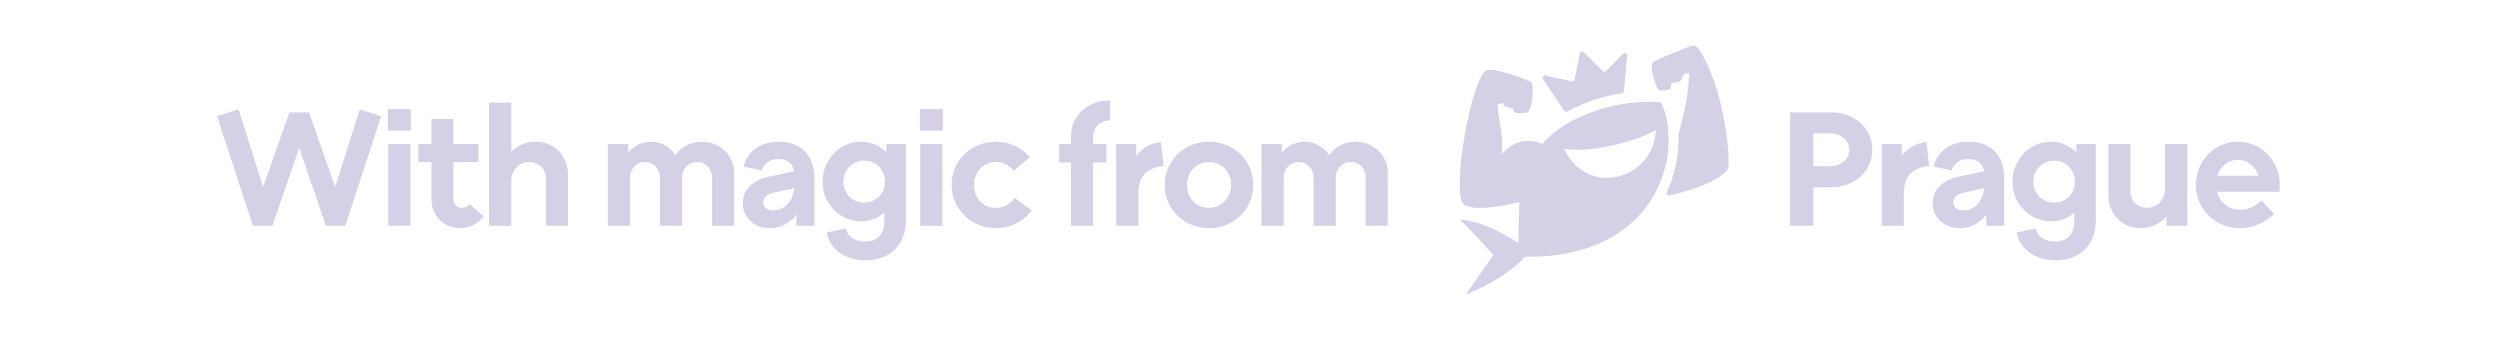 <svg width="1049" height="151" viewBox="0 0 1049 151" fill="none" xmlns="http://www.w3.org/2000/svg">
<path d="M91.097 48.785L100.073 45.861L111.565 82.037H109.117L121.425 47.153H129.653L141.893 82.037H139.445L151.005 45.861L159.913 48.785L144.885 94.753H136.793L124.825 60.005H126.253L114.285 94.753H106.125L91.097 48.785ZM162.882 60.413H172.198V94.753H162.882V60.413ZM162.746 54.837V45.793H172.402V54.837H162.746ZM193.091 95.705C190.825 95.705 188.762 95.184 186.903 94.141C185.09 93.053 183.662 91.602 182.619 89.789C181.577 87.976 181.055 86.004 181.055 83.873V49.941H190.235V83.669C190.235 84.304 190.371 84.893 190.643 85.437C190.961 85.981 191.391 86.412 191.935 86.729C192.525 87.046 193.159 87.205 193.839 87.205C194.429 87.205 194.995 87.069 195.539 86.797C196.129 86.525 196.627 86.117 197.035 85.573L202.951 90.809C201.773 92.35 200.322 93.552 198.599 94.413C196.922 95.274 195.086 95.705 193.091 95.705ZM175.547 60.413H200.775V68.029H175.547V60.413ZM205.213 43.073H214.529V69.389L209.701 76.461C209.701 73.152 210.359 70.205 211.673 67.621C212.988 65.037 214.779 63.042 217.045 61.637C219.357 60.186 221.919 59.461 224.729 59.461C227.359 59.461 229.693 60.073 231.733 61.297C233.819 62.476 235.428 64.108 236.561 66.193C237.74 68.278 238.329 70.636 238.329 73.265V94.753H229.081V75.305C229.081 73.854 228.787 72.585 228.197 71.497C227.608 70.364 226.769 69.502 225.681 68.913C224.639 68.278 223.437 67.961 222.077 67.961C220.717 67.961 219.448 68.301 218.269 68.981C217.136 69.616 216.229 70.568 215.549 71.837C214.869 73.106 214.529 74.602 214.529 76.325V94.753H205.213V43.073ZM255.058 60.413H263.558V68.845L260.498 73.265C260.498 70.681 261.042 68.346 262.13 66.261C263.263 64.13 264.804 62.476 266.754 61.297C268.703 60.073 270.834 59.461 273.146 59.461C275.412 59.461 277.475 60.028 279.334 61.161C281.192 62.249 282.666 63.745 283.754 65.649C284.842 67.553 285.386 69.661 285.386 71.973V73.197H280.762C280.762 70.658 281.374 68.346 282.598 66.261C283.822 64.13 285.476 62.476 287.562 61.297C289.692 60.073 292.027 59.461 294.566 59.461C297.059 59.461 299.326 60.05 301.366 61.229C303.451 62.362 305.083 63.926 306.262 65.921C307.44 67.916 308.03 70.092 308.03 72.449V94.753H298.782V74.557C298.782 73.333 298.51 72.222 297.966 71.225C297.422 70.182 296.674 69.389 295.722 68.845C294.77 68.256 293.704 67.961 292.526 67.961C291.302 67.961 290.214 68.256 289.262 68.845C288.31 69.389 287.562 70.182 287.018 71.225C286.474 72.222 286.202 73.333 286.202 74.557V94.753H276.886V74.557C276.886 73.333 276.614 72.222 276.07 71.225C275.526 70.182 274.778 69.389 273.826 68.845C272.874 68.256 271.808 67.961 270.63 67.961C269.451 67.961 268.386 68.256 267.434 68.845C266.482 69.389 265.734 70.182 265.19 71.225C264.646 72.222 264.374 73.333 264.374 74.557V94.753H255.058V60.413ZM323.008 95.705C320.923 95.705 318.996 95.274 317.228 94.413C315.506 93.506 314.146 92.26 313.148 90.673C312.151 89.086 311.652 87.296 311.652 85.301C311.652 83.533 312.06 81.901 312.876 80.405C313.692 78.909 314.916 77.617 316.548 76.529C318.18 75.441 320.152 74.648 322.464 74.149L339.124 70.681L339.668 77.617L325.388 80.677C323.484 81.085 322.147 81.652 321.376 82.377C320.651 83.102 320.288 83.941 320.288 84.893C320.288 85.936 320.674 86.774 321.444 87.409C322.26 88.044 323.348 88.338 324.708 88.293C326.25 88.293 327.678 87.84 328.992 86.933C330.352 85.981 331.418 84.666 332.188 82.989C332.959 81.266 333.344 79.294 333.344 77.073V73.265C333.344 71.996 333.095 70.885 332.596 69.933C332.143 68.936 331.395 68.165 330.352 67.621C329.355 67.032 328.108 66.737 326.612 66.737C325.343 66.737 324.232 66.941 323.28 67.349C322.374 67.757 321.603 68.324 320.968 69.049C320.379 69.729 319.948 70.568 319.676 71.565L312.06 69.865C312.559 67.78 313.466 65.966 314.78 64.425C316.095 62.838 317.772 61.614 319.812 60.753C321.852 59.892 324.164 59.461 326.748 59.461C329.831 59.461 332.483 60.073 334.704 61.297C336.971 62.476 338.694 64.221 339.872 66.533C341.096 68.8 341.708 71.497 341.708 74.625V94.753H334.16V85.913L337.832 79.997C337.832 82.626 337.175 85.165 335.86 87.613C334.591 90.016 332.823 91.965 330.556 93.461C328.29 94.957 325.774 95.705 323.008 95.705ZM363.317 109.237C360.461 109.237 357.877 108.761 355.565 107.809C353.253 106.857 351.327 105.497 349.785 103.729C348.289 101.961 347.315 99.898 346.861 97.541L354.953 95.841C355.18 96.974 355.633 97.949 356.313 98.765C357.039 99.581 357.945 100.216 359.033 100.669C360.167 101.122 361.436 101.349 362.841 101.349C364.428 101.349 365.833 101.054 367.057 100.465C368.327 99.876 369.301 98.946 369.981 97.677C370.707 96.453 371.069 94.912 371.069 93.053V85.233L376.849 76.257C376.849 79.294 376.147 82.082 374.741 84.621C373.381 87.16 371.5 89.177 369.097 90.673C366.74 92.124 364.111 92.849 361.209 92.849C358.308 92.849 355.633 92.101 353.185 90.605C350.737 89.109 348.788 87.114 347.337 84.621C345.887 82.082 345.161 79.272 345.161 76.189C345.161 73.152 345.887 70.364 347.337 67.825C348.788 65.241 350.737 63.201 353.185 61.705C355.633 60.209 358.308 59.461 361.209 59.461C364.111 59.461 366.74 60.209 369.097 61.705C371.5 63.156 373.381 65.173 374.741 67.757C376.147 70.296 376.849 73.106 376.849 76.189L371.953 69.865V60.413H380.113V92.305C380.113 95.841 379.388 98.878 377.937 101.417C376.487 104.001 374.469 105.95 371.885 107.265C369.347 108.58 366.491 109.237 363.317 109.237ZM362.569 85.029C364.247 85.029 365.743 84.644 367.057 83.873C368.372 83.102 369.415 82.037 370.185 80.677C370.956 79.317 371.341 77.821 371.341 76.189C371.341 74.557 370.956 73.084 370.185 71.769C369.415 70.409 368.372 69.344 367.057 68.573C365.743 67.802 364.247 67.417 362.569 67.417C360.937 67.417 359.464 67.802 358.149 68.573C356.835 69.344 355.792 70.409 355.021 71.769C354.251 73.084 353.865 74.557 353.865 76.189C353.865 77.821 354.251 79.317 355.021 80.677C355.792 81.992 356.835 83.057 358.149 83.873C359.464 84.644 360.937 85.029 362.569 85.029ZM386.113 60.413H395.429V94.753H386.113V60.413ZM385.977 54.837V45.793H395.633V54.837H385.977ZM417.886 95.705C414.486 95.705 411.358 94.912 408.502 93.325C405.692 91.693 403.448 89.494 401.77 86.729C400.138 83.964 399.322 80.926 399.322 77.617C399.322 74.262 400.138 71.202 401.77 68.437C403.448 65.672 405.692 63.496 408.502 61.909C411.358 60.277 414.486 59.461 417.886 59.461C420.742 59.461 423.394 60.05 425.842 61.229C428.336 62.362 430.444 63.949 432.166 65.989L425.298 71.701C424.437 70.522 423.349 69.616 422.034 68.981C420.765 68.301 419.382 67.961 417.886 67.961C416.164 67.961 414.6 68.392 413.194 69.253C411.789 70.069 410.678 71.225 409.862 72.721C409.046 74.172 408.638 75.804 408.638 77.617C408.638 79.385 409.024 81.017 409.794 82.513C410.61 83.964 411.721 85.12 413.126 85.981C414.532 86.797 416.118 87.205 417.886 87.205C419.518 87.205 421.014 86.842 422.374 86.117C423.734 85.346 424.822 84.304 425.638 82.989L432.914 88.293C431.192 90.605 429.016 92.418 426.386 93.733C423.757 95.048 420.924 95.705 417.886 95.705ZM444.439 60.413H464.227V68.165H444.439V60.413ZM449.403 57.353C449.403 54.361 450.129 51.709 451.579 49.397C453.03 47.04 455.002 45.249 457.495 44.025C459.989 42.756 462.754 42.121 465.791 42.121V50.553C464.386 50.553 463.139 50.848 462.051 51.437C461.009 51.981 460.17 52.797 459.535 53.885C458.946 54.973 458.651 56.333 458.651 57.965V94.753H449.403V57.353ZM468.328 60.413H476.76V69.797L473.496 76.053C473.541 73.197 474.085 70.59 475.128 68.233C476.216 65.83 477.78 63.881 479.82 62.385C481.86 60.844 484.285 59.914 487.096 59.597L488.252 69.593C485.849 69.91 483.877 70.5 482.336 71.361C480.84 72.177 479.684 73.401 478.868 75.033C478.052 76.665 477.644 78.796 477.644 81.425V94.753H468.328V60.413ZM507.283 95.705C503.883 95.705 500.755 94.912 497.899 93.325C495.088 91.693 492.844 89.494 491.167 86.729C489.535 83.964 488.719 80.926 488.719 77.617C488.719 74.262 489.535 71.202 491.167 68.437C492.844 65.672 495.088 63.496 497.899 61.909C500.755 60.277 503.883 59.461 507.283 59.461C510.683 59.461 513.811 60.277 516.667 61.909C519.523 63.496 521.767 65.672 523.399 68.437C525.031 71.202 525.847 74.24 525.847 77.549C525.847 80.858 525.031 83.918 523.399 86.729C521.767 89.494 519.523 91.693 516.667 93.325C513.811 94.912 510.683 95.705 507.283 95.705ZM507.283 87.205C509.005 87.205 510.569 86.797 511.975 85.981C513.425 85.12 514.559 83.964 515.375 82.513C516.191 81.017 516.599 79.385 516.599 77.617C516.599 75.804 516.191 74.172 515.375 72.721C514.559 71.225 513.448 70.069 512.043 69.253C510.637 68.392 509.051 67.961 507.283 67.961C505.56 67.961 503.996 68.392 502.591 69.253C501.185 70.069 500.075 71.225 499.259 72.721C498.443 74.172 498.035 75.804 498.035 77.617C498.035 79.385 498.42 81.017 499.191 82.513C500.007 83.964 501.117 85.12 502.523 85.981C503.928 86.797 505.515 87.205 507.283 87.205ZM529.329 60.413H537.829V68.845L534.769 73.265C534.769 70.681 535.313 68.346 536.401 66.261C537.534 64.13 539.076 62.476 541.025 61.297C542.974 60.073 545.105 59.461 547.417 59.461C549.684 59.461 551.746 60.028 553.605 61.161C555.464 62.249 556.937 63.745 558.025 65.649C559.113 67.553 559.657 69.661 559.657 71.973V73.197H555.033C555.033 70.658 555.645 68.346 556.869 66.261C558.093 64.13 559.748 62.476 561.833 61.297C563.964 60.073 566.298 59.461 568.837 59.461C571.33 59.461 573.597 60.05 575.637 61.229C577.722 62.362 579.354 63.926 580.533 65.921C581.712 67.916 582.301 70.092 582.301 72.449V94.753H573.053V74.557C573.053 73.333 572.781 72.222 572.237 71.225C571.693 70.182 570.945 69.389 569.993 68.845C569.041 68.256 567.976 67.961 566.797 67.961C565.573 67.961 564.485 68.256 563.533 68.845C562.581 69.389 561.833 70.182 561.289 71.225C560.745 72.222 560.473 73.333 560.473 74.557V94.753H551.157V74.557C551.157 73.333 550.885 72.222 550.341 71.225C549.797 70.182 549.049 69.389 548.097 68.845C547.145 68.256 546.08 67.961 544.901 67.961C543.722 67.961 542.657 68.256 541.705 68.845C540.753 69.389 540.005 70.182 539.461 71.225C538.917 72.222 538.645 73.333 538.645 74.557V94.753H529.329V60.413Z" fill="#D6D0E7"/>
<path d="M706.928 31.073C707.446 30.813 708.042 30.719 708.418 30.735C708.662 30.745 708.774 30.965 708.765 31.209C708.406 41.194 705.966 50.147 704.348 56.223C704.322 56.322 704.311 56.423 704.316 56.525C704.723 66.096 702.021 75.08 699.402 80.606C699.059 81.33 699.625 82.147 700.411 81.995C707.429 80.635 724.52 75.218 725.239 69.896C726.034 64.011 722.78 34.596 712.461 20.183C711.398 18.699 709.725 19.301 708.76 19.544C707.795 19.788 700.078 23.105 698.631 23.671C697.184 24.237 694.583 25.444 693.808 25.935C691.638 27.309 694.697 35.84 695.838 37.619C696.302 38.344 698.815 38.098 700.744 37.37C701.093 37.238 701.142 36.534 701.103 35.82C701.068 35.198 701.559 34.663 702.182 34.65C706.948 34.549 705.06 32.013 706.928 31.073Z" fill="#D6D0E7"/>
<path d="M656.315 46.428L647.459 33.23C646.956 32.482 647.622 31.504 648.503 31.696L659.493 34.102C660.039 34.222 660.576 33.871 660.687 33.323L662.886 22.423C663.044 21.641 664.009 21.349 664.574 21.913L672.472 29.81C672.865 30.203 673.503 30.2 673.893 29.803L681.061 22.509C681.72 21.838 682.857 22.366 682.77 23.303L681.375 38.231C681.333 38.683 680.99 39.05 680.543 39.127C671.867 40.615 666.059 42.396 657.612 46.759C657.158 46.993 656.599 46.852 656.315 46.428Z" fill="#D6D0E7"/>
<path d="M624.219 29.339C628.311 28.804 639.93 33.142 642.45 34.377C643.749 35.016 643.208 46.888 640.471 47.312C633.45 48.396 635.507 45.605 634.776 45.475C634.043 45.347 631.68 45.01 631.034 44.223C630.536 43.616 631.127 42.52 628.672 43.797C627.487 44.417 631.683 59.325 629.851 64.674C629.823 64.756 629.957 64.838 630.014 64.774C633.442 60.941 638.977 57.076 647.132 60.36C647.162 60.372 647.197 60.364 647.218 60.338C653.996 51.651 674.431 41.166 696.958 42.909C696.984 42.911 697.008 42.927 697.019 42.951C706.986 64.779 694.862 108.697 639.806 107.7C639.784 107.7 639.762 107.71 639.748 107.727C635.014 113.513 625.322 119.384 615.915 123.227L615.234 123.5C615.166 123.528 615.104 123.45 615.146 123.39L626.587 107.067C626.606 107.039 626.605 107.003 626.583 106.978C621.967 101.599 613.91 93.413 612.741 92.23C612.692 92.18 612.74 92.103 612.809 92.112C622.378 93.3 628.649 96.826 637.004 101.83C637.053 101.86 637.116 101.825 637.116 101.768C637.121 95.308 637.509 88.531 637.515 84.897C637.515 84.849 637.479 84.812 637.432 84.825C634.693 85.528 618.748 89.206 614.315 85.847C608.559 81.483 617.768 30.186 624.219 29.339ZM694.812 54.961C694.822 54.818 694.672 54.716 694.546 54.782C682.593 61.078 664.835 63.965 656.654 62.434C656.506 62.406 656.396 62.564 656.461 62.7C665.975 82.79 693.374 75.677 694.812 54.961Z" fill="#D6D0E7"/>
<path d="M751.139 47.153H768.207C771.516 47.153 774.486 47.833 777.115 49.193C779.79 50.553 781.875 52.434 783.371 54.837C784.867 57.194 785.615 59.846 785.615 62.793C785.615 65.785 784.867 68.482 783.371 70.885C781.875 73.288 779.79 75.169 777.115 76.529C774.486 77.889 771.516 78.569 768.207 78.569H758.075V69.729H768.071C769.567 69.729 770.904 69.434 772.083 68.845C773.307 68.21 774.259 67.372 774.939 66.329C775.619 65.286 775.959 64.108 775.959 62.793C775.959 61.524 775.619 60.368 774.939 59.325C774.259 58.282 773.307 57.466 772.083 56.877C770.904 56.288 769.567 55.993 768.071 55.993H757.395L760.863 52.389V94.753H751.139V47.153ZM789.548 60.413H797.98V69.797L794.716 76.053C794.761 73.197 795.305 70.59 796.348 68.233C797.436 65.83 799 63.881 801.04 62.385C803.08 60.844 805.505 59.914 808.316 59.597L809.472 69.593C807.069 69.91 805.097 70.5 803.556 71.361C802.06 72.177 800.904 73.401 800.088 75.033C799.272 76.665 798.864 78.796 798.864 81.425V94.753H789.548V60.413ZM822.303 95.705C820.218 95.705 818.291 95.274 816.523 94.413C814.8 93.506 813.44 92.26 812.443 90.673C811.446 89.086 810.947 87.296 810.947 85.301C810.947 83.533 811.355 81.901 812.171 80.405C812.987 78.909 814.211 77.617 815.843 76.529C817.475 75.441 819.447 74.648 821.759 74.149L838.419 70.681L838.963 77.617L824.683 80.677C822.779 81.085 821.442 81.652 820.671 82.377C819.946 83.102 819.583 83.941 819.583 84.893C819.583 85.936 819.968 86.774 820.739 87.409C821.555 88.044 822.643 88.338 824.003 88.293C825.544 88.293 826.972 87.84 828.287 86.933C829.647 85.981 830.712 84.666 831.483 82.989C832.254 81.266 832.639 79.294 832.639 77.073V73.265C832.639 71.996 832.39 70.885 831.891 69.933C831.438 68.936 830.69 68.165 829.647 67.621C828.65 67.032 827.403 66.737 825.907 66.737C824.638 66.737 823.527 66.941 822.575 67.349C821.668 67.757 820.898 68.324 820.263 69.049C819.674 69.729 819.243 70.568 818.971 71.565L811.355 69.865C811.854 67.78 812.76 65.966 814.075 64.425C815.39 62.838 817.067 61.614 819.107 60.753C821.147 59.892 823.459 59.461 826.043 59.461C829.126 59.461 831.778 60.073 833.999 61.297C836.266 62.476 837.988 64.221 839.167 66.533C840.391 68.8 841.003 71.497 841.003 74.625V94.753H833.455V85.913L837.127 79.997C837.127 82.626 836.47 85.165 835.155 87.613C833.886 90.016 832.118 91.965 829.851 93.461C827.584 94.957 825.068 95.705 822.303 95.705ZM862.612 109.237C859.756 109.237 857.172 108.761 854.86 107.809C852.548 106.857 850.621 105.497 849.08 103.729C847.584 101.961 846.609 99.898 846.156 97.541L854.248 95.841C854.475 96.974 854.928 97.949 855.608 98.765C856.333 99.581 857.24 100.216 858.328 100.669C859.461 101.122 860.731 101.349 862.136 101.349C863.723 101.349 865.128 101.054 866.352 100.465C867.621 99.876 868.596 98.946 869.276 97.677C870.001 96.453 870.364 94.912 870.364 93.053V85.233L876.144 76.257C876.144 79.294 875.441 82.082 874.036 84.621C872.676 87.16 870.795 89.177 868.392 90.673C866.035 92.124 863.405 92.849 860.504 92.849C857.603 92.849 854.928 92.101 852.48 90.605C850.032 89.109 848.083 87.114 846.632 84.621C845.181 82.082 844.456 79.272 844.456 76.189C844.456 73.152 845.181 70.364 846.632 67.825C848.083 65.241 850.032 63.201 852.48 61.705C854.928 60.209 857.603 59.461 860.504 59.461C863.405 59.461 866.035 60.209 868.392 61.705C870.795 63.156 872.676 65.173 874.036 67.757C875.441 70.296 876.144 73.106 876.144 76.189L871.248 69.865V60.413H879.408V92.305C879.408 95.841 878.683 98.878 877.232 101.417C875.781 104.001 873.764 105.95 871.18 107.265C868.641 108.58 865.785 109.237 862.612 109.237ZM861.864 85.029C863.541 85.029 865.037 84.644 866.352 83.873C867.667 83.102 868.709 82.037 869.48 80.677C870.251 79.317 870.636 77.821 870.636 76.189C870.636 74.557 870.251 73.084 869.48 71.769C868.709 70.409 867.667 69.344 866.352 68.573C865.037 67.802 863.541 67.417 861.864 67.417C860.232 67.417 858.759 67.802 857.444 68.573C856.129 69.344 855.087 70.409 854.316 71.769C853.545 73.084 853.16 74.557 853.16 76.189C853.16 77.821 853.545 79.317 854.316 80.677C855.087 81.992 856.129 83.057 857.444 83.873C858.759 84.644 860.232 85.029 861.864 85.029ZM917.776 94.753H909.072V85.709L913.288 78.705C913.288 81.969 912.631 84.893 911.316 87.477C910.001 90.061 908.188 92.078 905.876 93.529C903.609 94.98 901.071 95.705 898.26 95.705C895.631 95.705 893.273 95.093 891.188 93.869C889.148 92.645 887.539 90.99 886.36 88.905C885.227 86.82 884.66 84.485 884.66 81.901V60.413H893.908V79.861C893.908 81.266 894.203 82.536 894.792 83.669C895.381 84.757 896.197 85.618 897.24 86.253C898.328 86.888 899.552 87.205 900.912 87.205C902.272 87.205 903.519 86.865 904.652 86.185C905.831 85.505 906.76 84.553 907.44 83.329C908.12 82.06 908.46 80.564 908.46 78.841V60.413H917.776V94.753ZM939.963 95.705C936.518 95.705 933.367 94.912 930.511 93.325C927.701 91.693 925.479 89.494 923.847 86.729C922.215 83.964 921.399 80.904 921.399 77.549C921.399 74.24 922.193 71.202 923.779 68.437C925.366 65.672 927.497 63.496 930.171 61.909C932.891 60.277 935.861 59.461 939.079 59.461C942.298 59.461 945.245 60.277 947.919 61.909C950.594 63.496 952.702 65.694 954.243 68.505C955.83 71.27 956.623 74.33 956.623 77.685C956.623 77.912 956.623 78.138 956.623 78.365C956.623 78.546 956.601 78.773 956.555 79.045C956.555 79.272 956.533 79.521 956.487 79.793C956.487 80.02 956.465 80.246 956.419 80.473H928.539V73.741H950.707L948.191 77.413C948.191 75.464 947.783 73.718 946.967 72.177C946.151 70.59 945.041 69.344 943.635 68.437C942.275 67.53 940.734 67.077 939.011 67.077C937.289 67.077 935.725 67.53 934.319 68.437C932.959 69.344 931.871 70.59 931.055 72.177C930.285 73.718 929.899 75.464 929.899 77.413C929.899 79.408 930.33 81.221 931.191 82.853C932.053 84.44 933.231 85.709 934.727 86.661C936.269 87.568 937.991 88.021 939.895 88.021C941.573 88.021 943.182 87.681 944.723 87.001C946.31 86.276 947.693 85.324 948.871 84.145L954.243 89.721C952.475 91.534 950.345 92.985 947.851 94.073C945.403 95.161 942.774 95.705 939.963 95.705Z" fill="#D6D0E7"/>
</svg>
